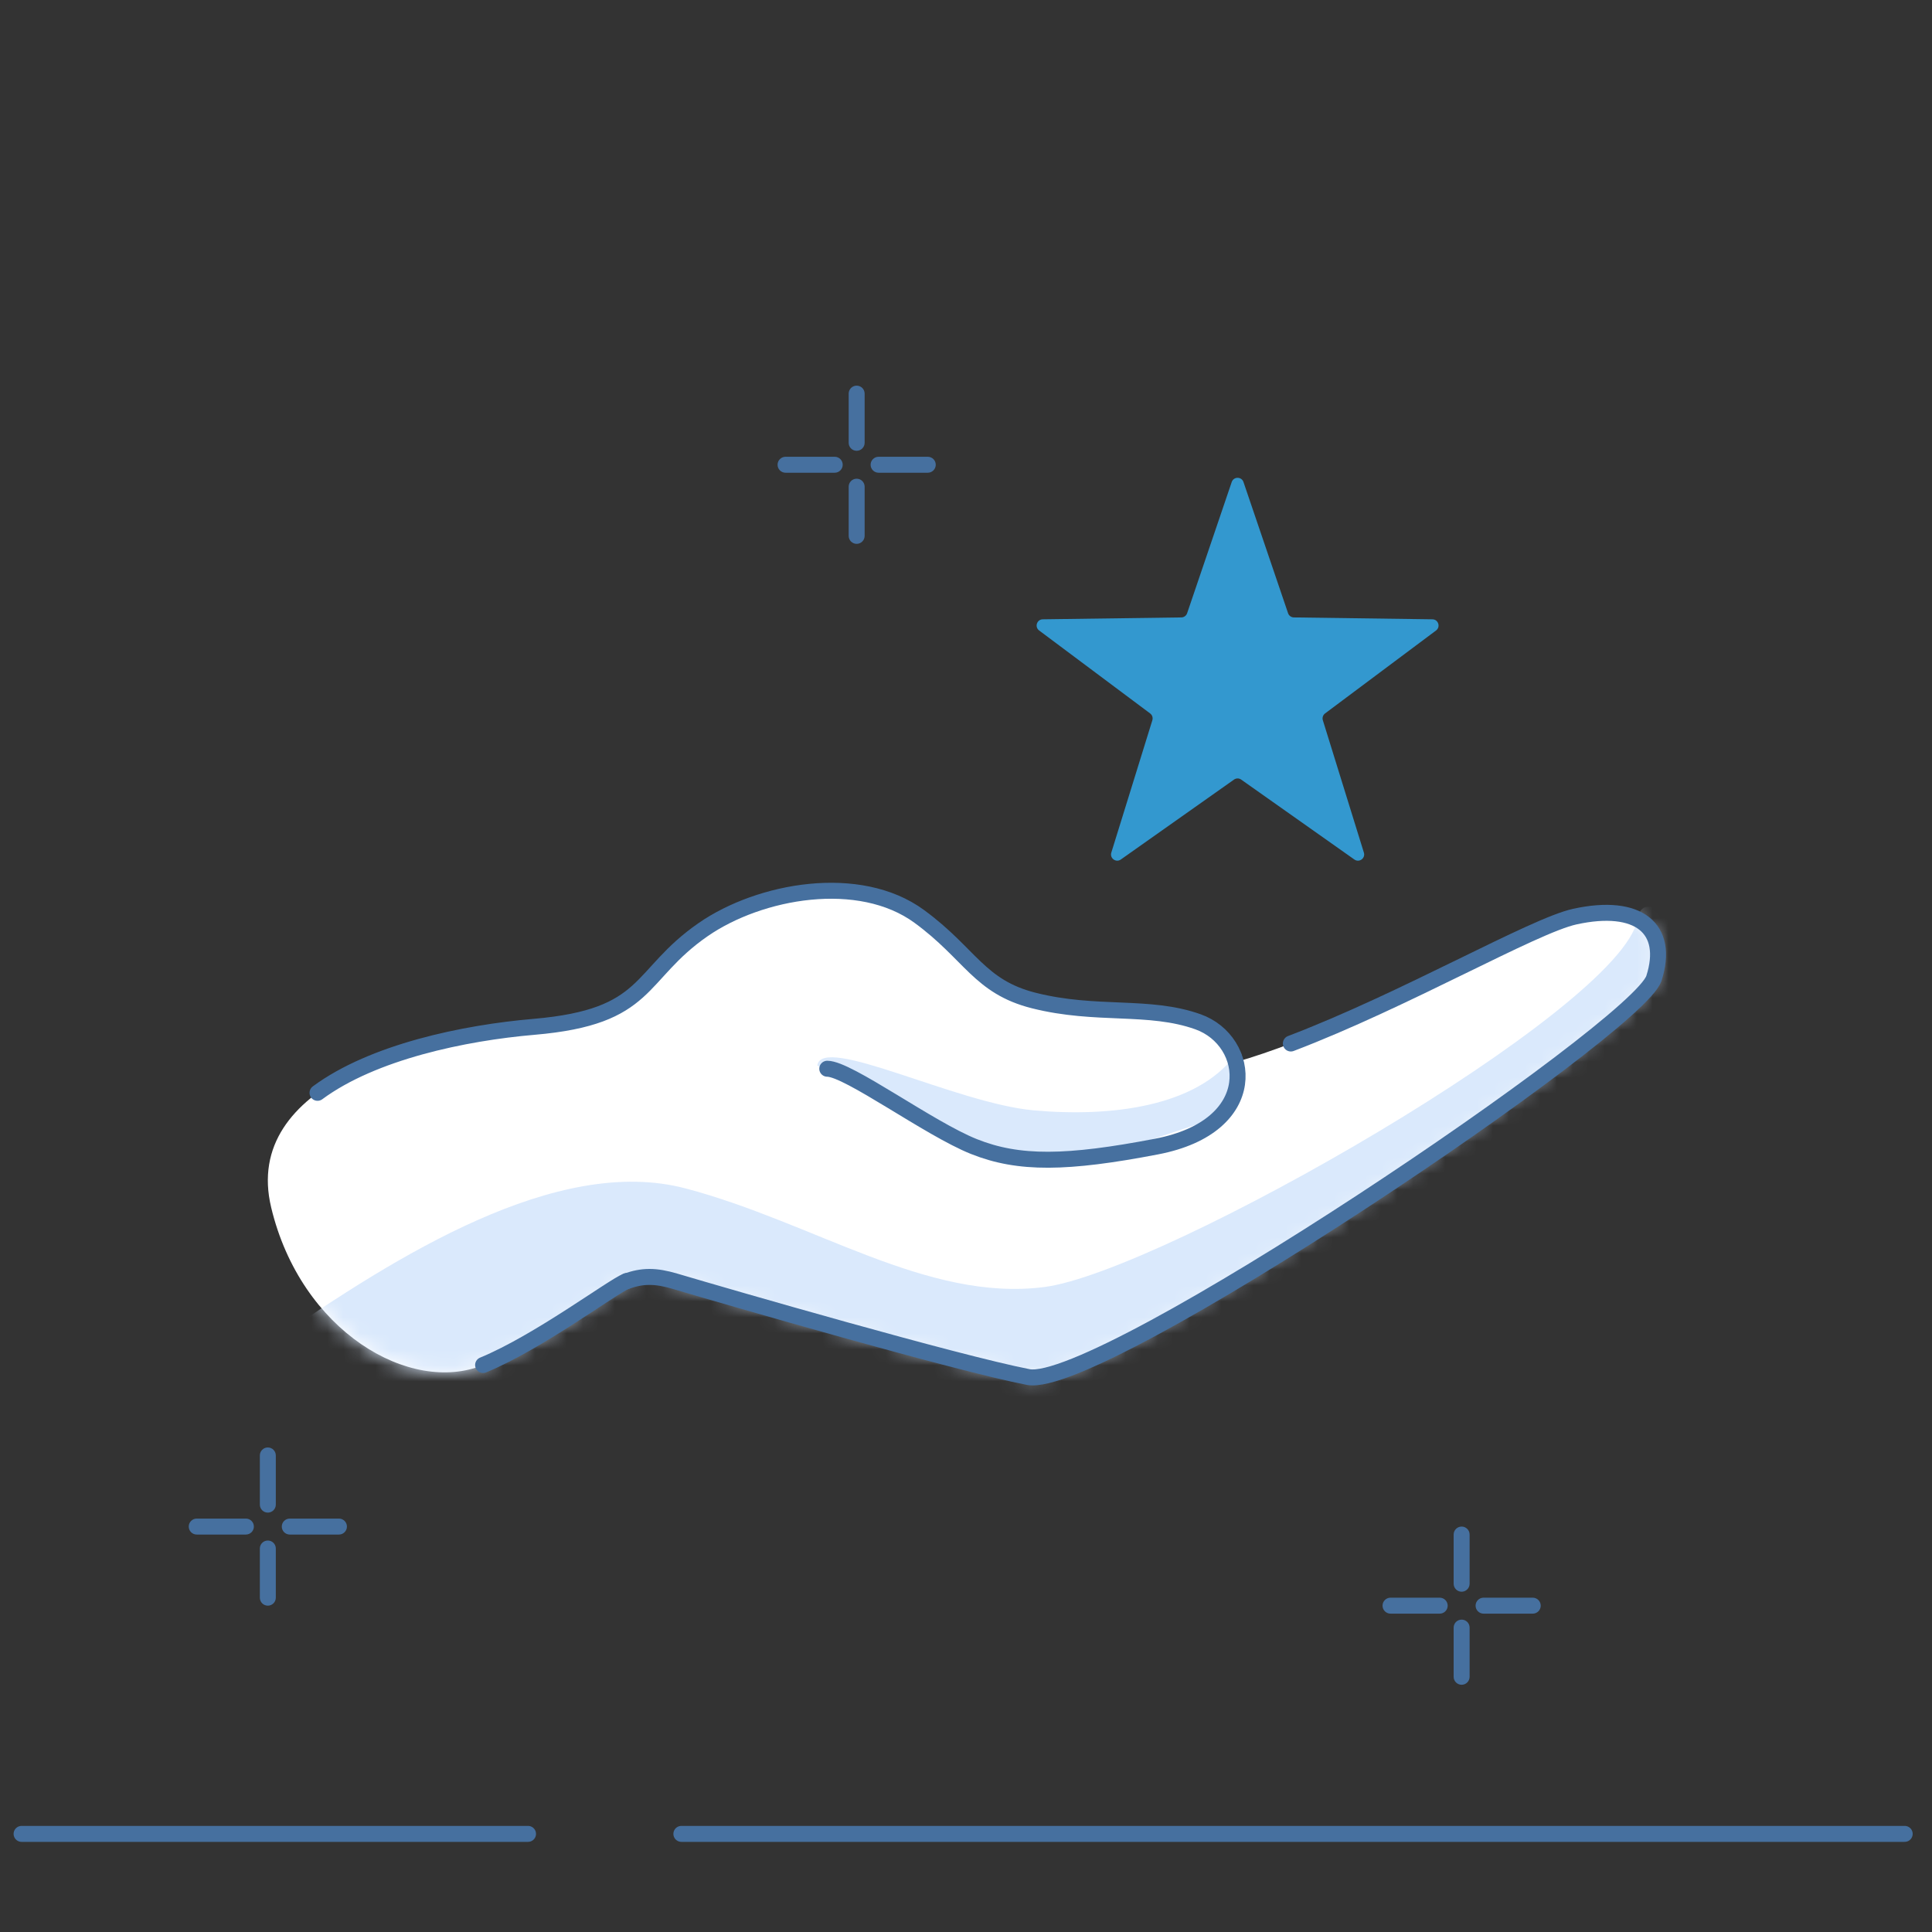 <svg width="121" height="121" viewBox="0 0 121 121" fill="none" xmlns="http://www.w3.org/2000/svg">
<rect x="0" y="0" width="121" height="121" fill="#333333" stroke="none"/>
<g clip-path="url(#clip0_125_1488)">
<path fill-rule="evenodd" clip-rule="evenodd" d="M44.045 58.216C47.587 55.767 53.817 54.639 57.579 57.398C58.672 58.201 59.517 58.983 60.291 59.701C61.786 61.087 63.019 62.229 65.276 62.798C67.177 63.278 68.799 63.317 70.316 63.353C71.938 63.391 73.439 63.427 75.032 63.995C76.236 64.425 77.097 65.395 77.395 66.519C81.914 65.225 87.322 62.585 91.657 60.468C94.787 58.94 97.357 57.684 98.631 57.406C102.627 56.532 104.584 58.147 103.585 61.269C102.586 64.391 68.891 87.118 64.395 86.243C59.9 85.369 45.664 81.249 42.293 80.249C40.844 79.82 40.018 79.898 38.743 80.434C36.245 82.397 33.412 84.191 30.256 85.49C25.705 87.364 18.843 83.402 16.983 75.62C15.122 67.838 26.133 64.937 33.443 64.31C38.387 63.886 39.59 62.564 41.138 60.862C41.879 60.048 42.699 59.147 44.045 58.216Z" fill="white"/>
<mask id="mask0_125_1488" style="mask-type:alpha" maskUnits="userSpaceOnUse" x="16" y="55" width="88" height="32">
<path fill-rule="evenodd" clip-rule="evenodd" d="M44.045 58.216C47.587 55.767 53.817 54.639 57.579 57.398C58.672 58.201 59.517 58.983 60.291 59.701C61.786 61.087 63.019 62.229 65.276 62.798C67.177 63.278 68.799 63.317 70.316 63.353C71.938 63.391 73.439 63.427 75.032 63.995C76.236 64.425 77.097 65.395 77.395 66.519C81.914 65.225 87.322 62.585 91.657 60.468C94.787 58.94 97.357 57.684 98.631 57.406C102.627 56.532 104.584 58.147 103.585 61.269C102.586 64.391 68.891 87.118 64.395 86.243C59.9 85.369 45.664 81.249 42.293 80.249C40.844 79.82 40.018 79.898 38.743 80.434C36.245 82.397 33.412 84.191 30.256 85.49C25.705 87.364 18.843 83.402 16.983 75.62C15.122 67.838 26.133 64.937 33.443 64.31C38.387 63.886 39.59 62.564 41.138 60.862C41.879 60.048 42.699 59.147 44.045 58.216Z" fill="white"/>
</mask>
<g mask="url(#mask0_125_1488)">
<path d="M42.949 74.433C34.872 72.296 24.789 78.704 17.186 83.931L33.816 91.771C45.615 91.692 69.499 91.581 70.639 91.771C71.779 91.961 98.197 76.804 111.263 69.202C109.441 63.184 103.193 54.017 102.548 57.59C101.53 63.236 72.777 79.655 65.412 80.605C58.048 81.555 51.026 76.571 42.949 74.433Z" fill="#DAE9FC"/>
<path d="M64.727 69.539C59.849 69.095 51.463 64.749 51.187 66.733C54.209 68.116 58.719 70.567 59.258 70.875C60.08 71.344 63.798 72.69 68.048 72.727L76.683 69.848C76.632 69.028 76.775 69.643 77.221 68.663C77.76 67.48 78.09 65.11 77.326 66.117C74.909 69.301 69.604 69.982 64.727 69.539Z" fill="#DAE9FC"/>
</g>
<path d="M80.845 65.354C87.989 62.635 96.025 57.976 98.632 57.406C102.627 56.532 104.584 58.147 103.585 61.269C102.586 64.391 68.891 87.118 64.396 86.243C59.9 85.369 45.665 81.249 42.293 80.249C41.032 79.876 40.242 79.886 39.218 80.249" stroke="#46709F" stroke-linecap="round"/>
<path d="M51.811 66.934C53.123 66.934 58.183 70.683 60.995 71.807C63.806 72.932 66.815 72.887 72.439 71.807C79.076 70.533 78.37 65.187 75.032 63.995C71.949 62.895 68.682 63.655 64.749 62.663C61.323 61.798 60.784 59.75 57.578 57.398C53.817 54.639 47.587 55.767 44.045 58.216C39.885 61.092 40.752 63.684 33.443 64.31C29.065 64.685 23.36 65.876 19.887 68.443M30.256 85.49C33.731 84.059 38.357 80.577 39.256 80.226" stroke="#46709F" stroke-linecap="round"/>
<path d="M1.352 114.855L33.07 114.855" stroke="#46709F" stroke-linecap="round"/>
<path d="M42.674 114.855L119.29 114.855" stroke="#46709F" stroke-linecap="round"/>
<path fill-rule="evenodd" clip-rule="evenodd" d="M91.541 95.608C91.817 95.608 92.041 95.832 92.041 96.108V99.188C92.041 99.464 91.817 99.688 91.541 99.688C91.265 99.688 91.041 99.464 91.041 99.188V96.108C91.041 95.832 91.265 95.608 91.541 95.608ZM91.541 101.436C91.818 101.436 92.041 101.66 92.041 101.936V105.016C92.041 105.292 91.818 105.516 91.541 105.516C91.265 105.516 91.041 105.292 91.041 105.016V101.936C91.041 101.66 91.265 101.436 91.541 101.436ZM90.668 100.562C90.668 100.838 90.444 101.062 90.168 101.062H87.088C86.811 101.062 86.588 100.838 86.588 100.562C86.588 100.286 86.811 100.062 87.088 100.062L90.168 100.062C90.444 100.062 90.668 100.286 90.668 100.562ZM96.495 100.562C96.495 100.838 96.271 101.062 95.995 101.062H92.915C92.639 101.062 92.415 100.838 92.415 100.562C92.415 100.286 92.639 100.062 92.915 100.062L95.995 100.062C96.271 100.062 96.495 100.286 96.495 100.562Z" fill="#46709F"/>
<path fill-rule="evenodd" clip-rule="evenodd" d="M16.774 90.654C17.05 90.654 17.274 90.877 17.274 91.154V94.234C17.274 94.51 17.05 94.734 16.774 94.734C16.498 94.734 16.274 94.51 16.274 94.234V91.154C16.274 90.877 16.498 90.654 16.774 90.654ZM16.774 96.482C17.05 96.482 17.274 96.706 17.274 96.982V100.062C17.274 100.338 17.05 100.562 16.774 100.562C16.498 100.562 16.274 100.338 16.274 100.062V96.982C16.274 96.706 16.498 96.482 16.774 96.482ZM15.9 95.608C15.9 95.884 15.677 96.108 15.4 96.108H12.321C12.044 96.108 11.821 95.884 11.821 95.608C11.821 95.332 12.044 95.108 12.321 95.108L15.4 95.108C15.677 95.108 15.9 95.332 15.9 95.608ZM21.728 95.608C21.728 95.884 21.504 96.108 21.228 96.108H18.148C17.872 96.108 17.648 95.884 17.648 95.608C17.648 95.332 17.872 95.108 18.148 95.108L21.228 95.108C21.504 95.108 21.728 95.332 21.728 95.608Z" fill="#46709F"/>
<path fill-rule="evenodd" clip-rule="evenodd" d="M53.652 24.153C53.928 24.153 54.152 24.376 54.152 24.653V27.733C54.152 28.009 53.928 28.233 53.652 28.233C53.376 28.233 53.152 28.009 53.152 27.733V24.653C53.152 24.376 53.376 24.153 53.652 24.153ZM53.652 29.981C53.928 29.981 54.152 30.205 54.152 30.481V33.561C54.152 33.837 53.928 34.061 53.652 34.061C53.376 34.061 53.152 33.837 53.152 33.561V30.481C53.152 30.205 53.376 29.981 53.652 29.981ZM52.778 29.107C52.778 29.383 52.554 29.607 52.278 29.607H49.199C48.922 29.607 48.699 29.383 48.699 29.107C48.699 28.831 48.922 28.607 49.199 28.607L52.278 28.607C52.554 28.607 52.778 28.831 52.778 29.107ZM58.606 29.107C58.606 29.383 58.382 29.607 58.106 29.607H55.026C54.75 29.607 54.526 29.383 54.526 29.107C54.526 28.831 54.75 28.607 55.026 28.607L58.106 28.607C58.382 28.607 58.606 28.831 58.606 29.107Z" fill="#46709F"/>
<path d="M77.142 30.189C77.261 29.838 77.758 29.838 77.878 30.189L80.671 38.406C80.724 38.562 80.869 38.667 81.034 38.669L89.712 38.787C90.083 38.792 90.236 39.265 89.939 39.487L82.988 44.682C82.856 44.781 82.8 44.952 82.849 45.109L85.419 53.398C85.529 53.753 85.127 54.045 84.824 53.831L77.734 48.825C77.6 48.73 77.42 48.73 77.286 48.825L70.196 53.831C69.893 54.045 69.491 53.753 69.601 53.398L72.171 45.109C72.219 44.952 72.164 44.781 72.032 44.682L65.081 39.487C64.783 39.265 64.937 38.792 65.308 38.787L73.986 38.669C74.15 38.667 74.296 38.562 74.349 38.406L77.142 30.189Z" fill="#3398CF"/>
</g>
<defs>
<clipPath id="clip0_125_1488">
<rect x="0.308" y="0.346" width="120" height="120" fill="white"/>
</clipPath>
</defs>
</svg>
